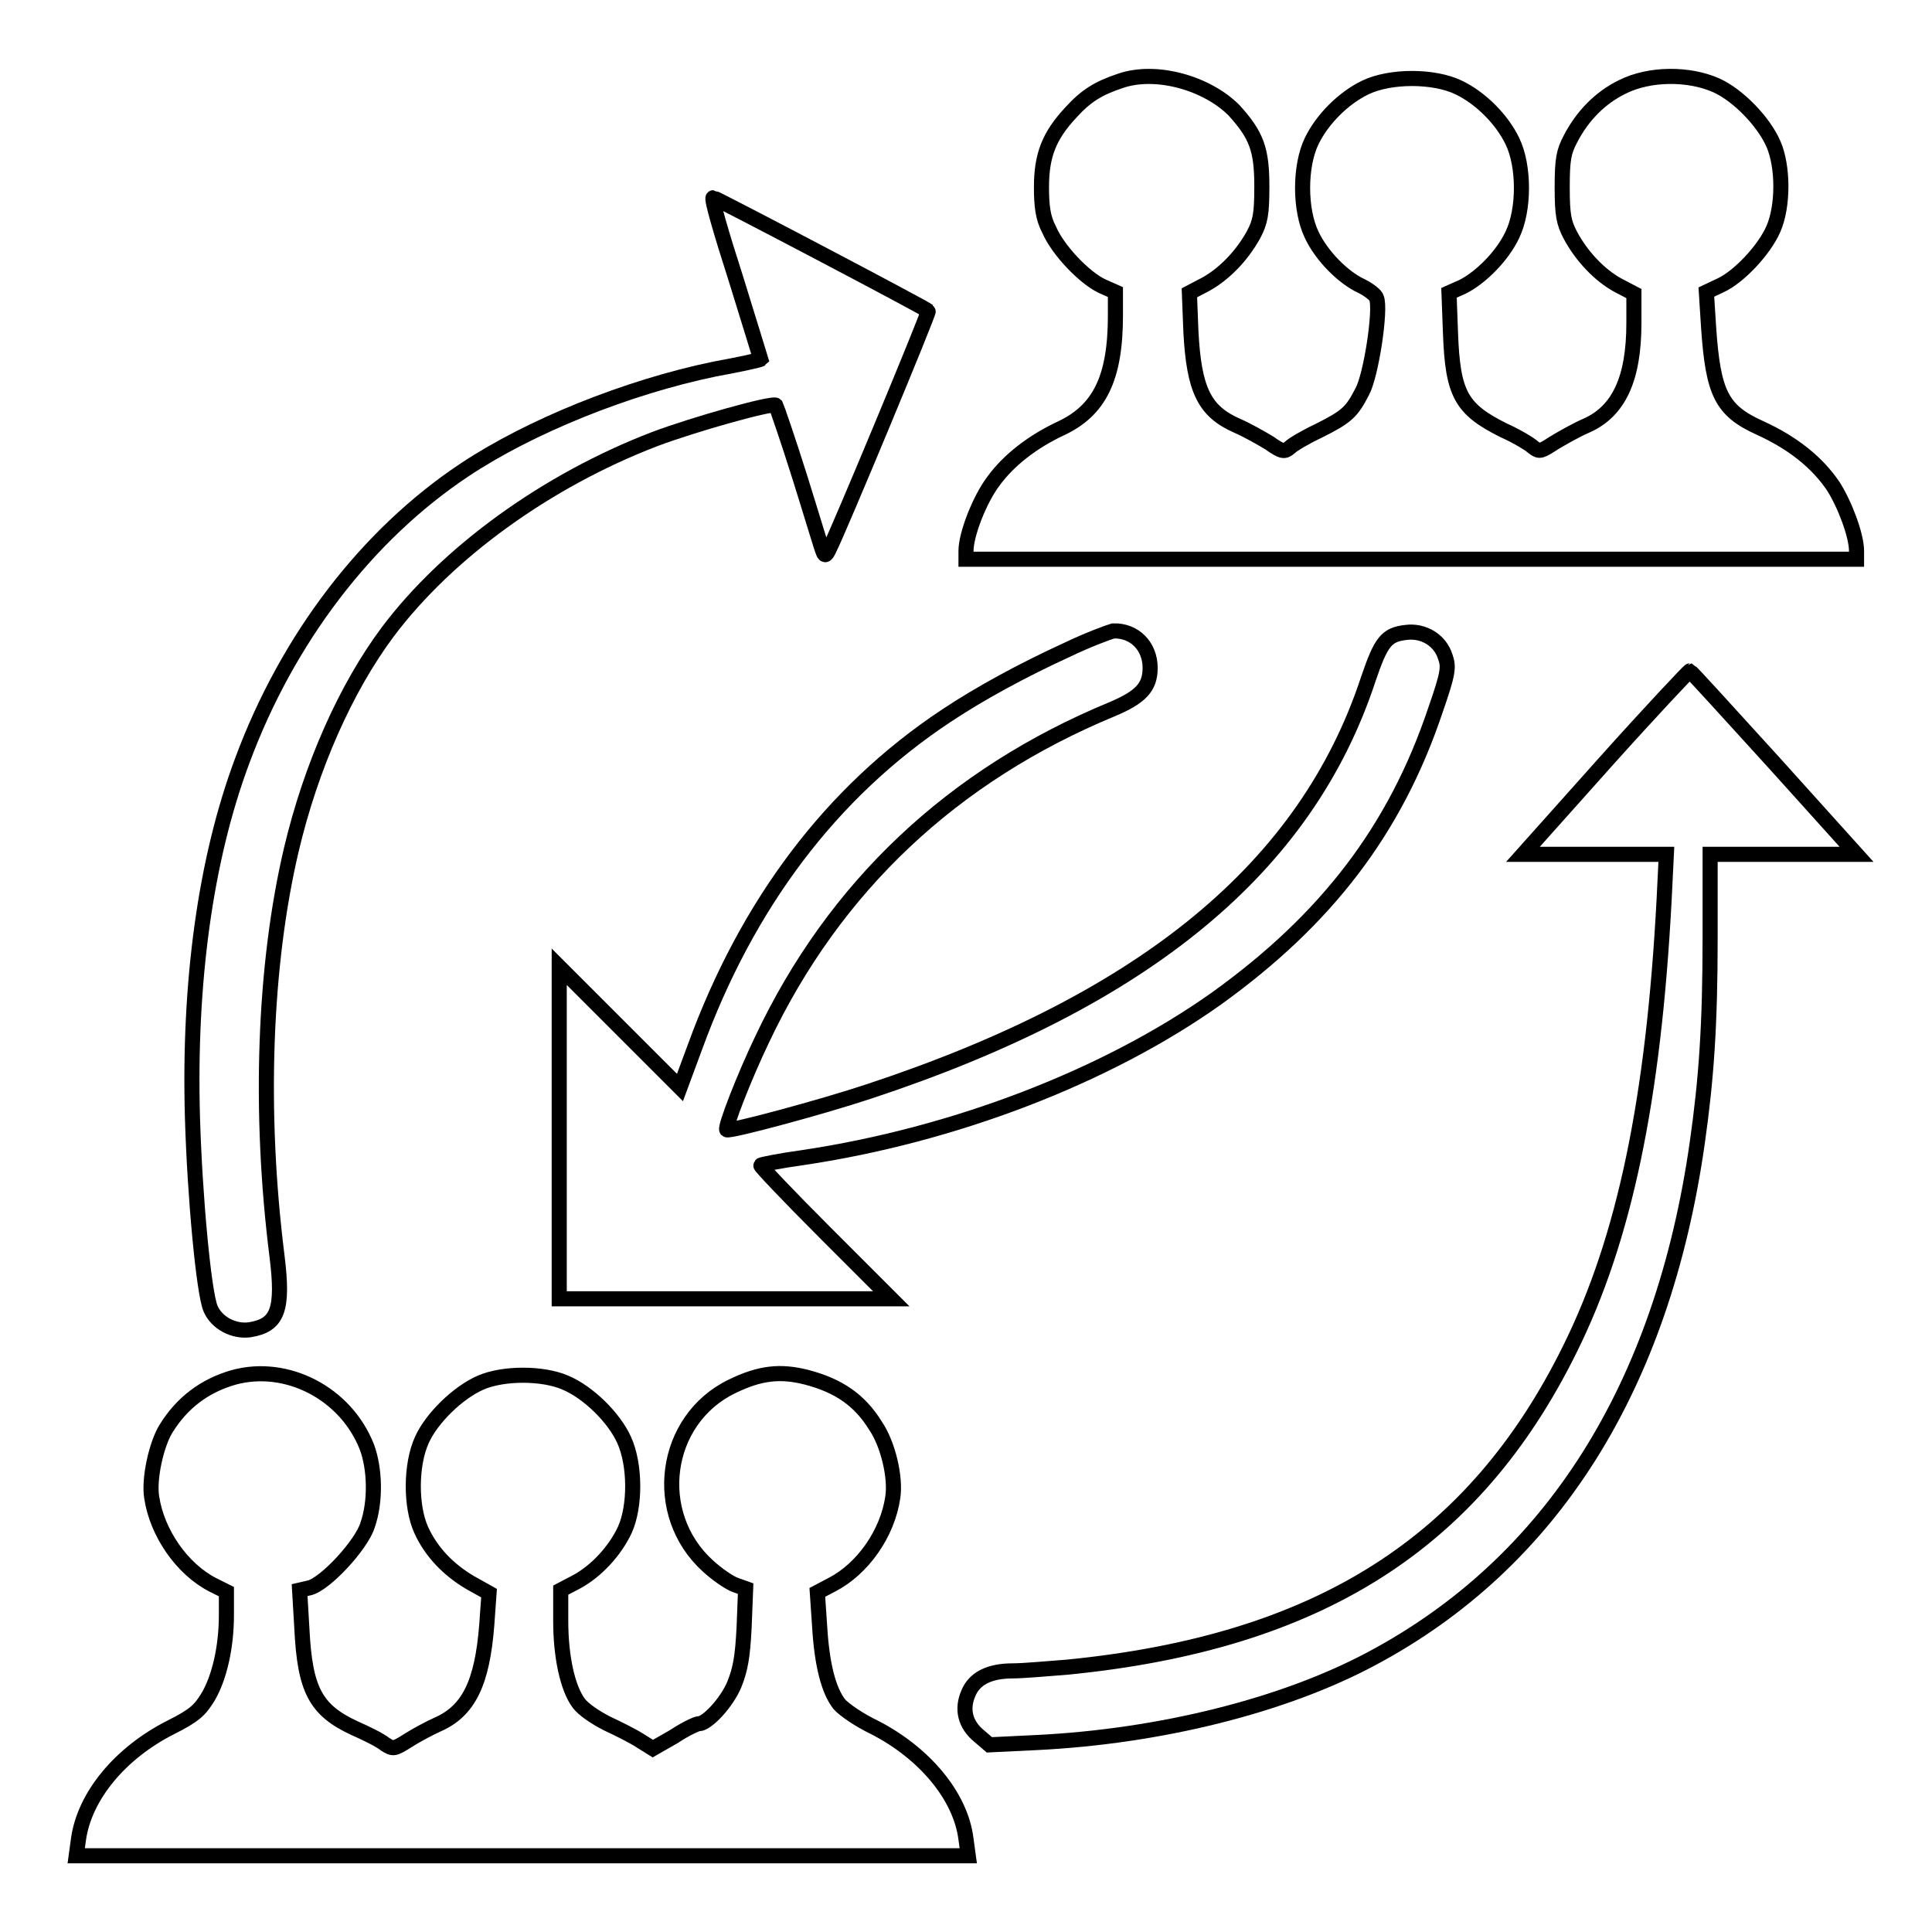 <?xml version="1.0" encoding="utf-8"?>
<!-- Svg Vector Icons : http://www.onlinewebfonts.com/icon -->
<!DOCTYPE svg PUBLIC "-//W3C//DTD SVG 1.1//EN" "http://www.w3.org/Graphics/SVG/1.1/DTD/svg11.dtd">
<svg version="1.1" xmlns="http://www.w3.org/2000/svg" xmlns:xlink="http://www.w3.org/1999/xlink" x="0px" y="0px" viewBox="0 0 256 256" enable-background="new 0 0 256 256" xml:space="preserve">
<g><g><g><path stroke-width="2" fill-opacity="0" stroke="#000000"  d="M148.5,10.7c-3,1-4.6,2-6.6,4.2c-2.9,3.1-3.9,5.7-3.9,9.9c0,2.5,0.2,4.1,1,5.6c1.2,2.8,4.7,6.4,7,7.5l1.8,0.8v3.1c0,8.3-2.1,12.6-7.3,15c-3.6,1.7-6.8,4.1-8.9,7c-1.8,2.4-3.6,7-3.6,9.2v1.1h59h59V73c0-2-1.5-6.1-3.1-8.6c-2.1-3.1-5.3-5.7-9.7-7.7c-5.1-2.3-6.2-4.6-6.8-13.3l-0.3-4.7l1.9-0.9c2.4-1.1,5.8-4.7,7-7.5c1.3-3,1.3-8.2,0-11.2c-1.3-3-4.7-6.5-7.6-7.8c-3.6-1.6-8.8-1.6-12.4,0.2c-2.9,1.4-5.3,3.8-6.9,6.9c-0.9,1.7-1.1,2.7-1.1,6.4c0,3.7,0.2,4.7,1.1,6.4c1.5,2.8,3.9,5.3,6.3,6.6l2.1,1.1v3.9c0,7.4-2,11.7-6.3,13.6c-1.4,0.6-3.3,1.7-4.3,2.3c-1.7,1.1-1.9,1.2-2.7,0.6c-0.4-0.4-2.2-1.5-4-2.3c-5.6-2.8-6.7-4.8-7-12.8l-0.2-5.4l1.8-0.8c2.4-1.2,5.3-4.1,6.6-6.9c1.6-3.3,1.6-9.1,0-12.4c-1.4-2.9-4.2-5.7-7.1-7.1c-3.3-1.6-9.1-1.6-12.4,0c-2.9,1.4-5.7,4.2-7.1,7.1c-1.6,3.3-1.6,9.1,0,12.4c1.3,2.8,4.2,5.7,6.6,6.8c1,0.5,1.9,1.2,2,1.6c0.6,1.5-0.7,10.2-1.9,12.4c-1.4,2.7-2,3.3-5.8,5.2c-1.7,0.8-3.4,1.8-3.8,2.2c-0.7,0.6-1,0.6-2.7-0.6c-1-0.6-2.9-1.7-4.3-2.3c-4.3-1.9-5.7-4.7-6.1-12.5l-0.2-5.1l2.1-1.1c2.4-1.3,4.8-3.7,6.4-6.6c0.9-1.7,1.1-2.7,1.1-6.4c0-4.9-0.7-6.8-3.7-10.1C159.9,11,153.2,9.1,148.5,10.7z"/><path stroke-width="2" fill-opacity="0" stroke="#000000"  d="M97.5,36.9c1.8,5.8,3.3,10.7,3.3,10.7c-0.1,0.1-2.8,0.7-6.1,1.3c-11.6,2.4-24.5,7.6-33.2,13.4c-12.9,8.6-23.4,22.3-29.4,38.5c-4.9,13.1-7.1,29.4-6.6,47.2c0.3,10.5,1.5,23.3,2.4,25.4c0.8,1.9,3.1,3.1,5.2,2.8c3.7-0.6,4.5-2.6,3.6-9.8c-2.4-19.1-1.7-38.5,1.9-53.8c2.6-11,7.2-21.4,12.8-28.9c7.9-10.5,21-20,35.3-25.5c5.3-2,15.7-4.9,16.1-4.5c0.1,0.2,1.6,4.5,3.2,9.6c1.6,5.1,2.9,9.5,3.1,9.9c0.2,0.5,0.4,0.4,0.8-0.5c1.2-2.3,13.3-31.4,13.1-31.5c-0.6-0.5-28.2-15-28.5-15C94.2,26.2,95.6,31,97.5,36.9z"/><path stroke-width="2" fill-opacity="0" stroke="#000000"  d="M141.4,86.1c-5.9,2.7-11.6,5.8-16.1,8.8c-15.2,10.1-26.3,24.9-33.2,43.8l-2,5.4l-8-8l-8-8v22v22h22h22l-8.8-8.8c-4.8-4.8-8.6-8.8-8.5-8.9c0.1-0.1,2.6-0.6,5.5-1c20.2-3,40.4-10.8,54.9-21.1c14.6-10.5,23.7-22.4,29-38.2c1.7-4.9,1.8-5.7,1.3-7.1c-0.7-2.2-2.9-3.5-5.2-3.2c-2.6,0.3-3.3,1.2-5,6.2c-8.2,24.9-29.5,42.5-66.1,54.6c-6.3,2.1-18.6,5.4-18.9,5.1c-0.3-0.3,2.3-7,4.7-12c9.6-20.3,25.3-35,46.3-43.7c3.8-1.6,5.1-2.9,5.1-5.5c0-2.9-2.1-5-4.9-4.9C146.8,83.8,144.1,84.8,141.4,86.1z"/><path stroke-width="2" fill-opacity="0" stroke="#000000"  d="M212.7,101l-10.9,12.2h9.5h9.5l-0.3,6.1c-1.4,26.3-5.2,44.8-12.5,59.5c-12.7,25.7-33.3,38.8-66.5,42.1c-2.6,0.2-5.9,0.5-7.3,0.5c-3.1,0-5.1,1-5.9,3c-0.9,2.1-0.4,4.1,1.4,5.6l1.4,1.2l6.2-0.3c16.4-0.8,32.8-4.9,44.4-11.1c23.9-12.7,38.6-36,43.2-68.4c1.2-8.4,1.7-15.6,1.7-27.1v-11.1h9.7h9.7l-10.9-12.1c-6-6.6-11-12.1-11.2-12.2C223.8,88.9,218.7,94.3,212.7,101z"/><path stroke-width="2" fill-opacity="0" stroke="#000000"  d="M31,182.5c-3.9,1.1-6.9,3.4-9,6.8c-1.3,2.1-2.3,6.7-1.9,9.1c0.7,4.7,4,9.5,8.1,11.6l1.8,0.9v3.1c0,4.2-0.9,8.2-2.4,10.8c-1.1,1.8-1.8,2.5-5,4.1c-6.7,3.4-11.4,9.1-12.2,14.8l-0.3,2.2h59.1h59.1l-0.3-2.2c-0.7-5.7-5.5-11.4-12.1-14.8c-2.1-1-4.1-2.4-4.7-3.1c-1.4-1.8-2.3-5.2-2.6-10.4l-0.3-4.4l1.9-1c4.1-2.1,7.4-6.8,8.1-11.6c0.4-2.6-0.6-7-2.3-9.5c-2.1-3.4-4.9-5.3-9.1-6.4c-3.5-0.9-6.2-0.6-9.9,1.2c-9.1,4.4-10.8,16.9-3.2,23.8c1.2,1.1,2.8,2.2,3.6,2.5l1.4,0.5l-0.2,5.1c-0.2,4-0.5,5.6-1.3,7.6c-1,2.4-3.6,5.2-4.7,5.2c-0.3,0-1.8,0.7-3.3,1.7l-2.8,1.6l-1.6-1c-0.9-0.6-2.9-1.6-4.4-2.3c-1.6-0.8-3.2-1.9-3.8-2.7c-1.5-2-2.4-6.2-2.4-10.9v-4.1l2.1-1.1c2.6-1.4,5.1-4.1,6.4-6.9c1.4-3.1,1.4-8.6-0.1-11.9c-1.3-2.9-4.7-6.3-7.8-7.6c-3-1.3-8.2-1.3-11.2,0c-3,1.3-6.5,4.7-7.8,7.6c-1.5,3.3-1.5,8.8-0.1,11.9c1.3,2.9,3.6,5.3,6.5,7l2.5,1.4l-0.3,4.2c-0.6,7.7-2.4,11.4-6.5,13.2c-1.1,0.5-2.8,1.4-3.9,2.1c-1.9,1.2-2,1.2-3.1,0.5c-0.6-0.5-2.4-1.4-4-2.1c-5.2-2.4-6.6-5.1-7-13.2l-0.3-5.1l1.3-0.3c2.1-0.5,6.9-5.7,7.7-8.3c1.1-3.1,1-7.5-0.1-10.4C45.8,184.6,38,180.6,31,182.5z"/></g></g></g>
</svg>